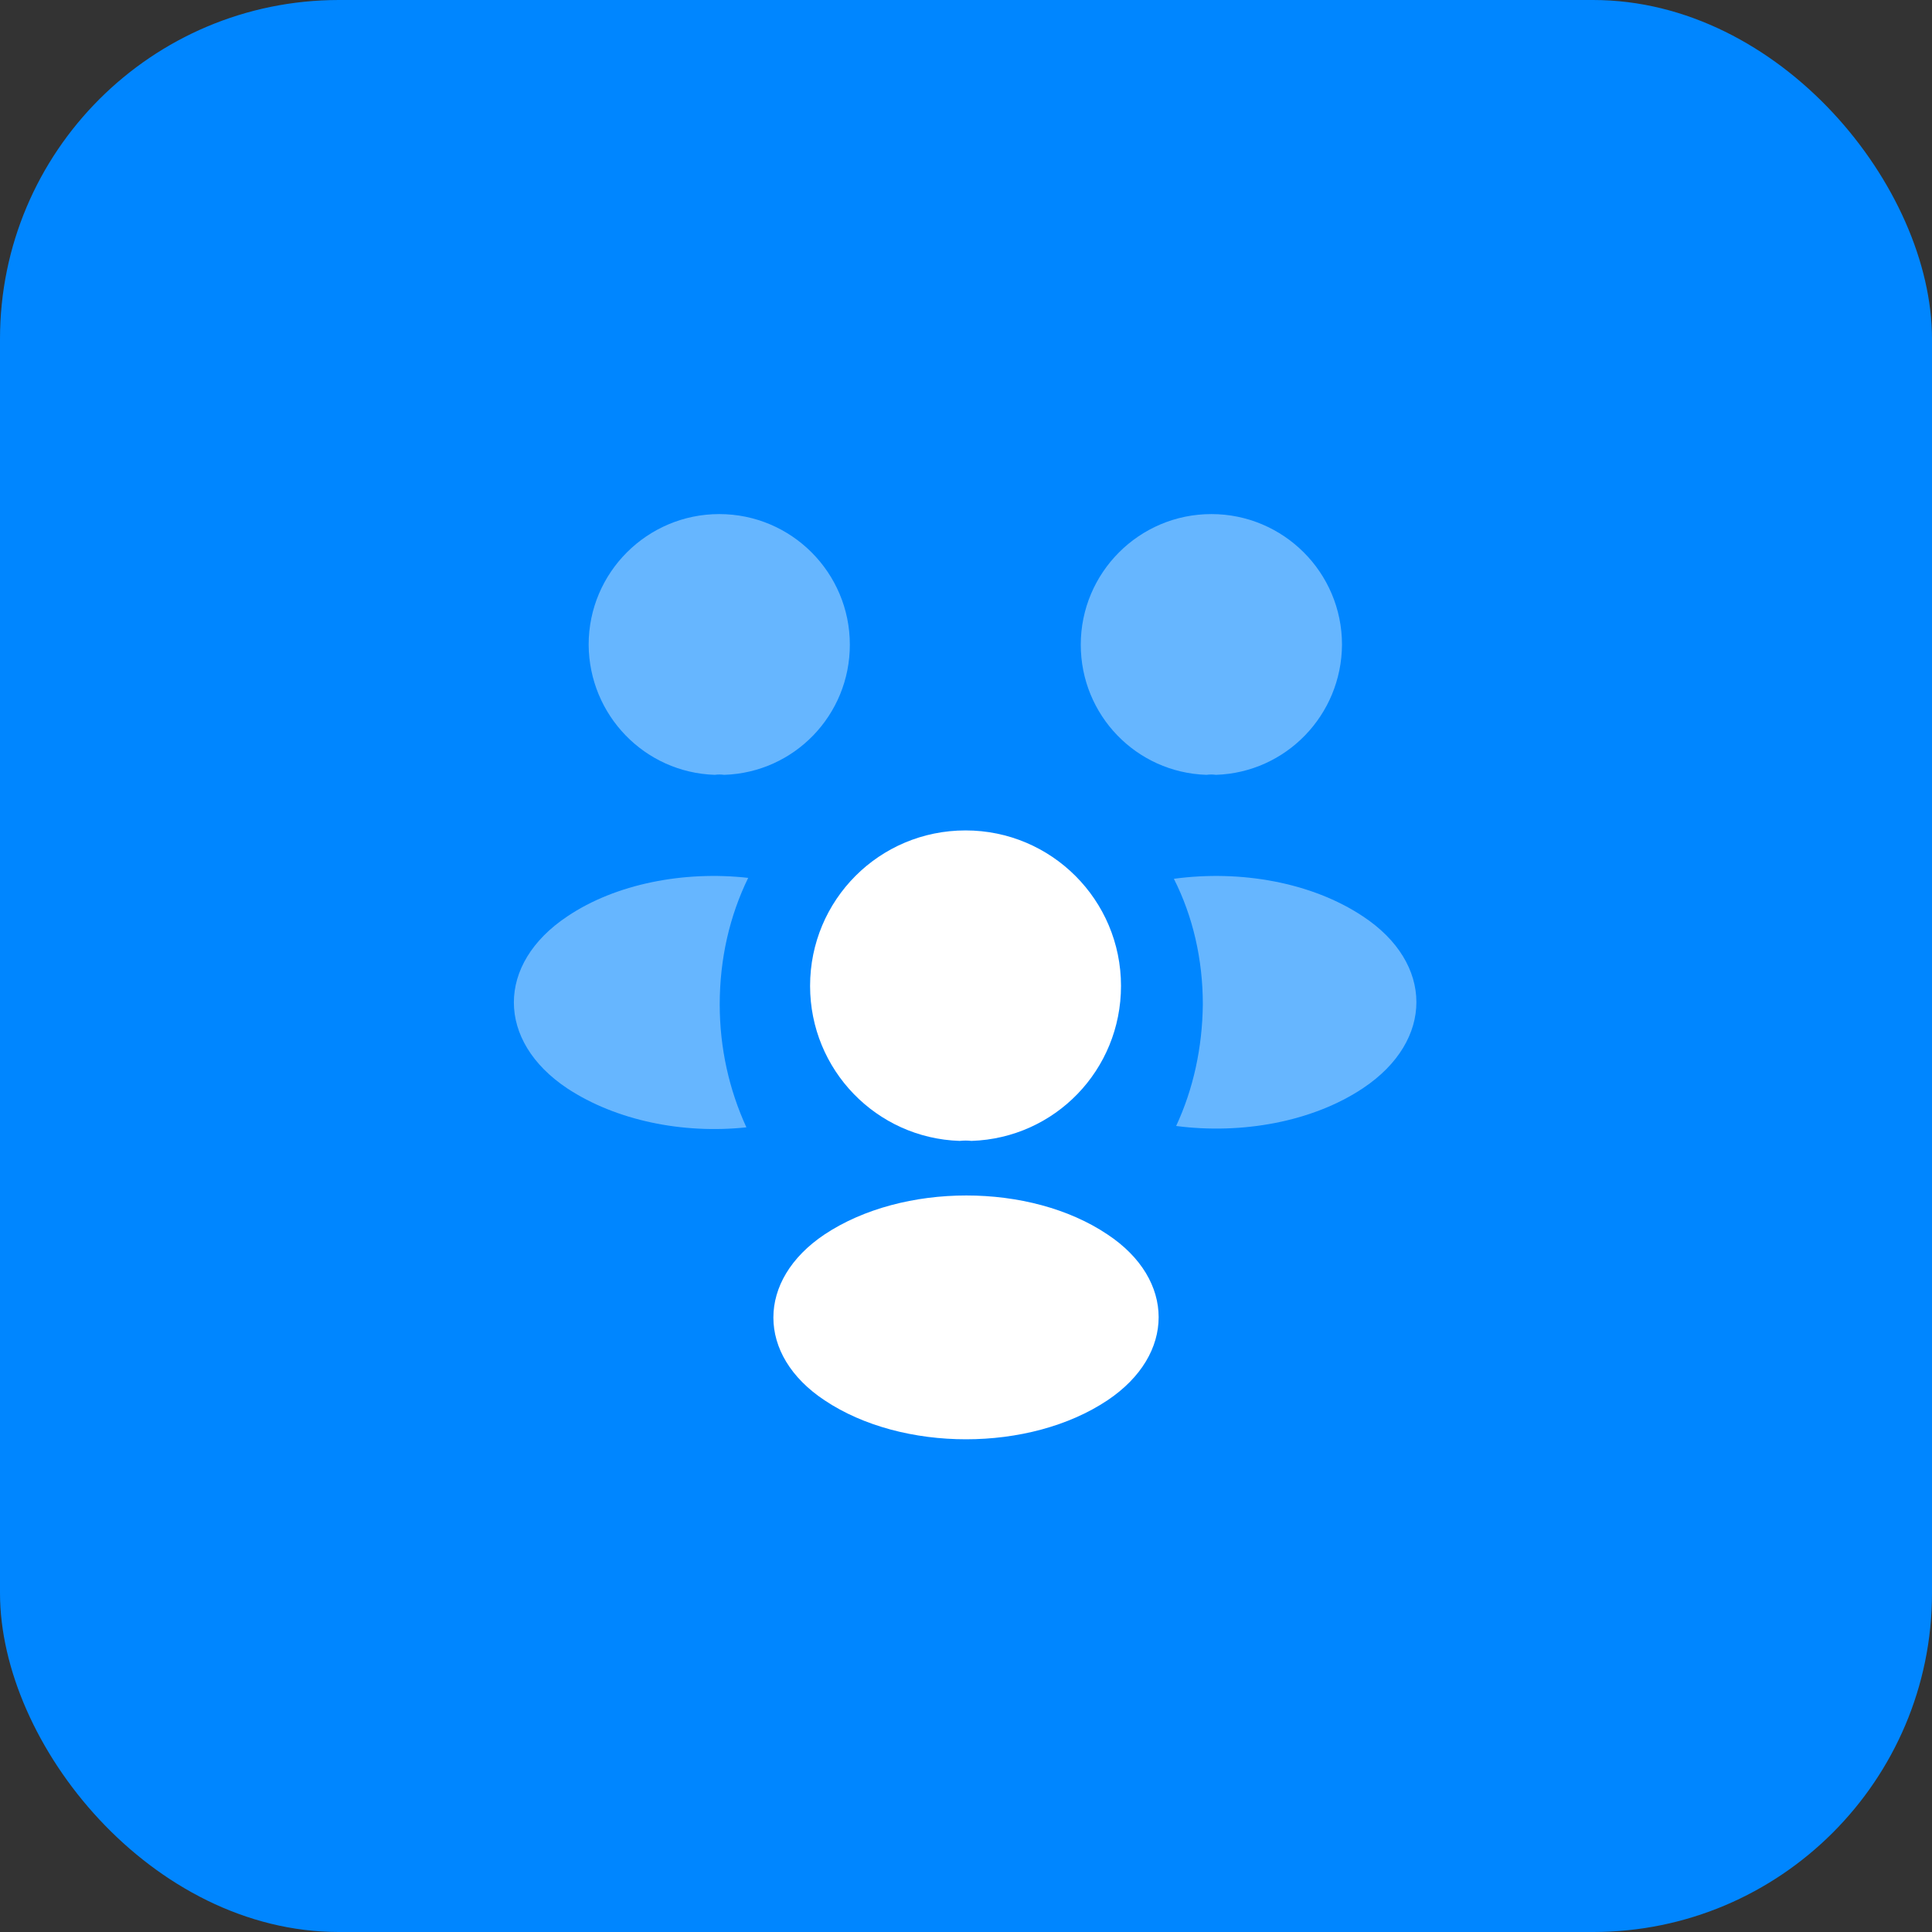 <svg width="57" height="57" viewBox="0 0 57 57" fill="none" xmlns="http://www.w3.org/2000/svg">
<rect x="0" y="0" width="57" height="57" fill="#333333" stroke="none"/>
<rect width="57" height="57" rx="10" fill="#0086FF"/>
<path opacity="0.4" d="M35.873 22.86C35.78 22.847 35.686 22.847 35.593 22.86C33.526 22.793 31.886 21.1 31.886 19.02C31.886 16.9 33.606 15.167 35.74 15.167C37.86 15.167 39.593 16.887 39.593 19.02C39.58 21.1 37.94 22.793 35.873 22.86Z" fill="white"/>
<path opacity="0.4" d="M40.22 32.1C38.727 33.1 36.633 33.473 34.7 33.22C35.207 32.127 35.473 30.913 35.487 29.633C35.487 28.3 35.193 27.033 34.633 25.927C36.607 25.66 38.7 26.033 40.207 27.033C42.313 28.42 42.313 30.7 40.22 32.1Z" fill="white"/>
<path opacity="0.4" d="M21.087 22.86C21.18 22.847 21.273 22.847 21.367 22.86C23.433 22.793 25.073 21.1 25.073 19.02C25.073 16.9 23.353 15.167 21.22 15.167C19.1 15.167 17.367 16.887 17.367 19.02C17.38 21.1 19.02 22.793 21.087 22.86Z" fill="white"/>
<path opacity="0.4" d="M21.234 29.634C21.234 30.927 21.514 32.154 22.021 33.26C20.141 33.46 18.181 33.06 16.741 32.114C14.634 30.714 14.634 28.434 16.741 27.034C18.167 26.074 20.181 25.687 22.074 25.9C21.527 27.02 21.234 28.287 21.234 29.634Z" fill="white"/>
<path d="M28.66 33.66C28.553 33.647 28.433 33.647 28.313 33.66C25.86 33.58 23.9 31.567 23.9 29.087C23.9 26.553 25.94 24.5 28.487 24.5C31.02 24.5 33.073 26.553 33.073 29.087C33.073 31.567 31.127 33.58 28.66 33.66Z" fill="white"/>
<path d="M24.327 36.42C22.314 37.767 22.314 39.98 24.327 41.313C26.62 42.847 30.38 42.847 32.674 41.313C34.687 39.967 34.687 37.753 32.674 36.42C30.394 34.887 26.634 34.887 24.327 36.42Z" fill="white"/>
</svg>